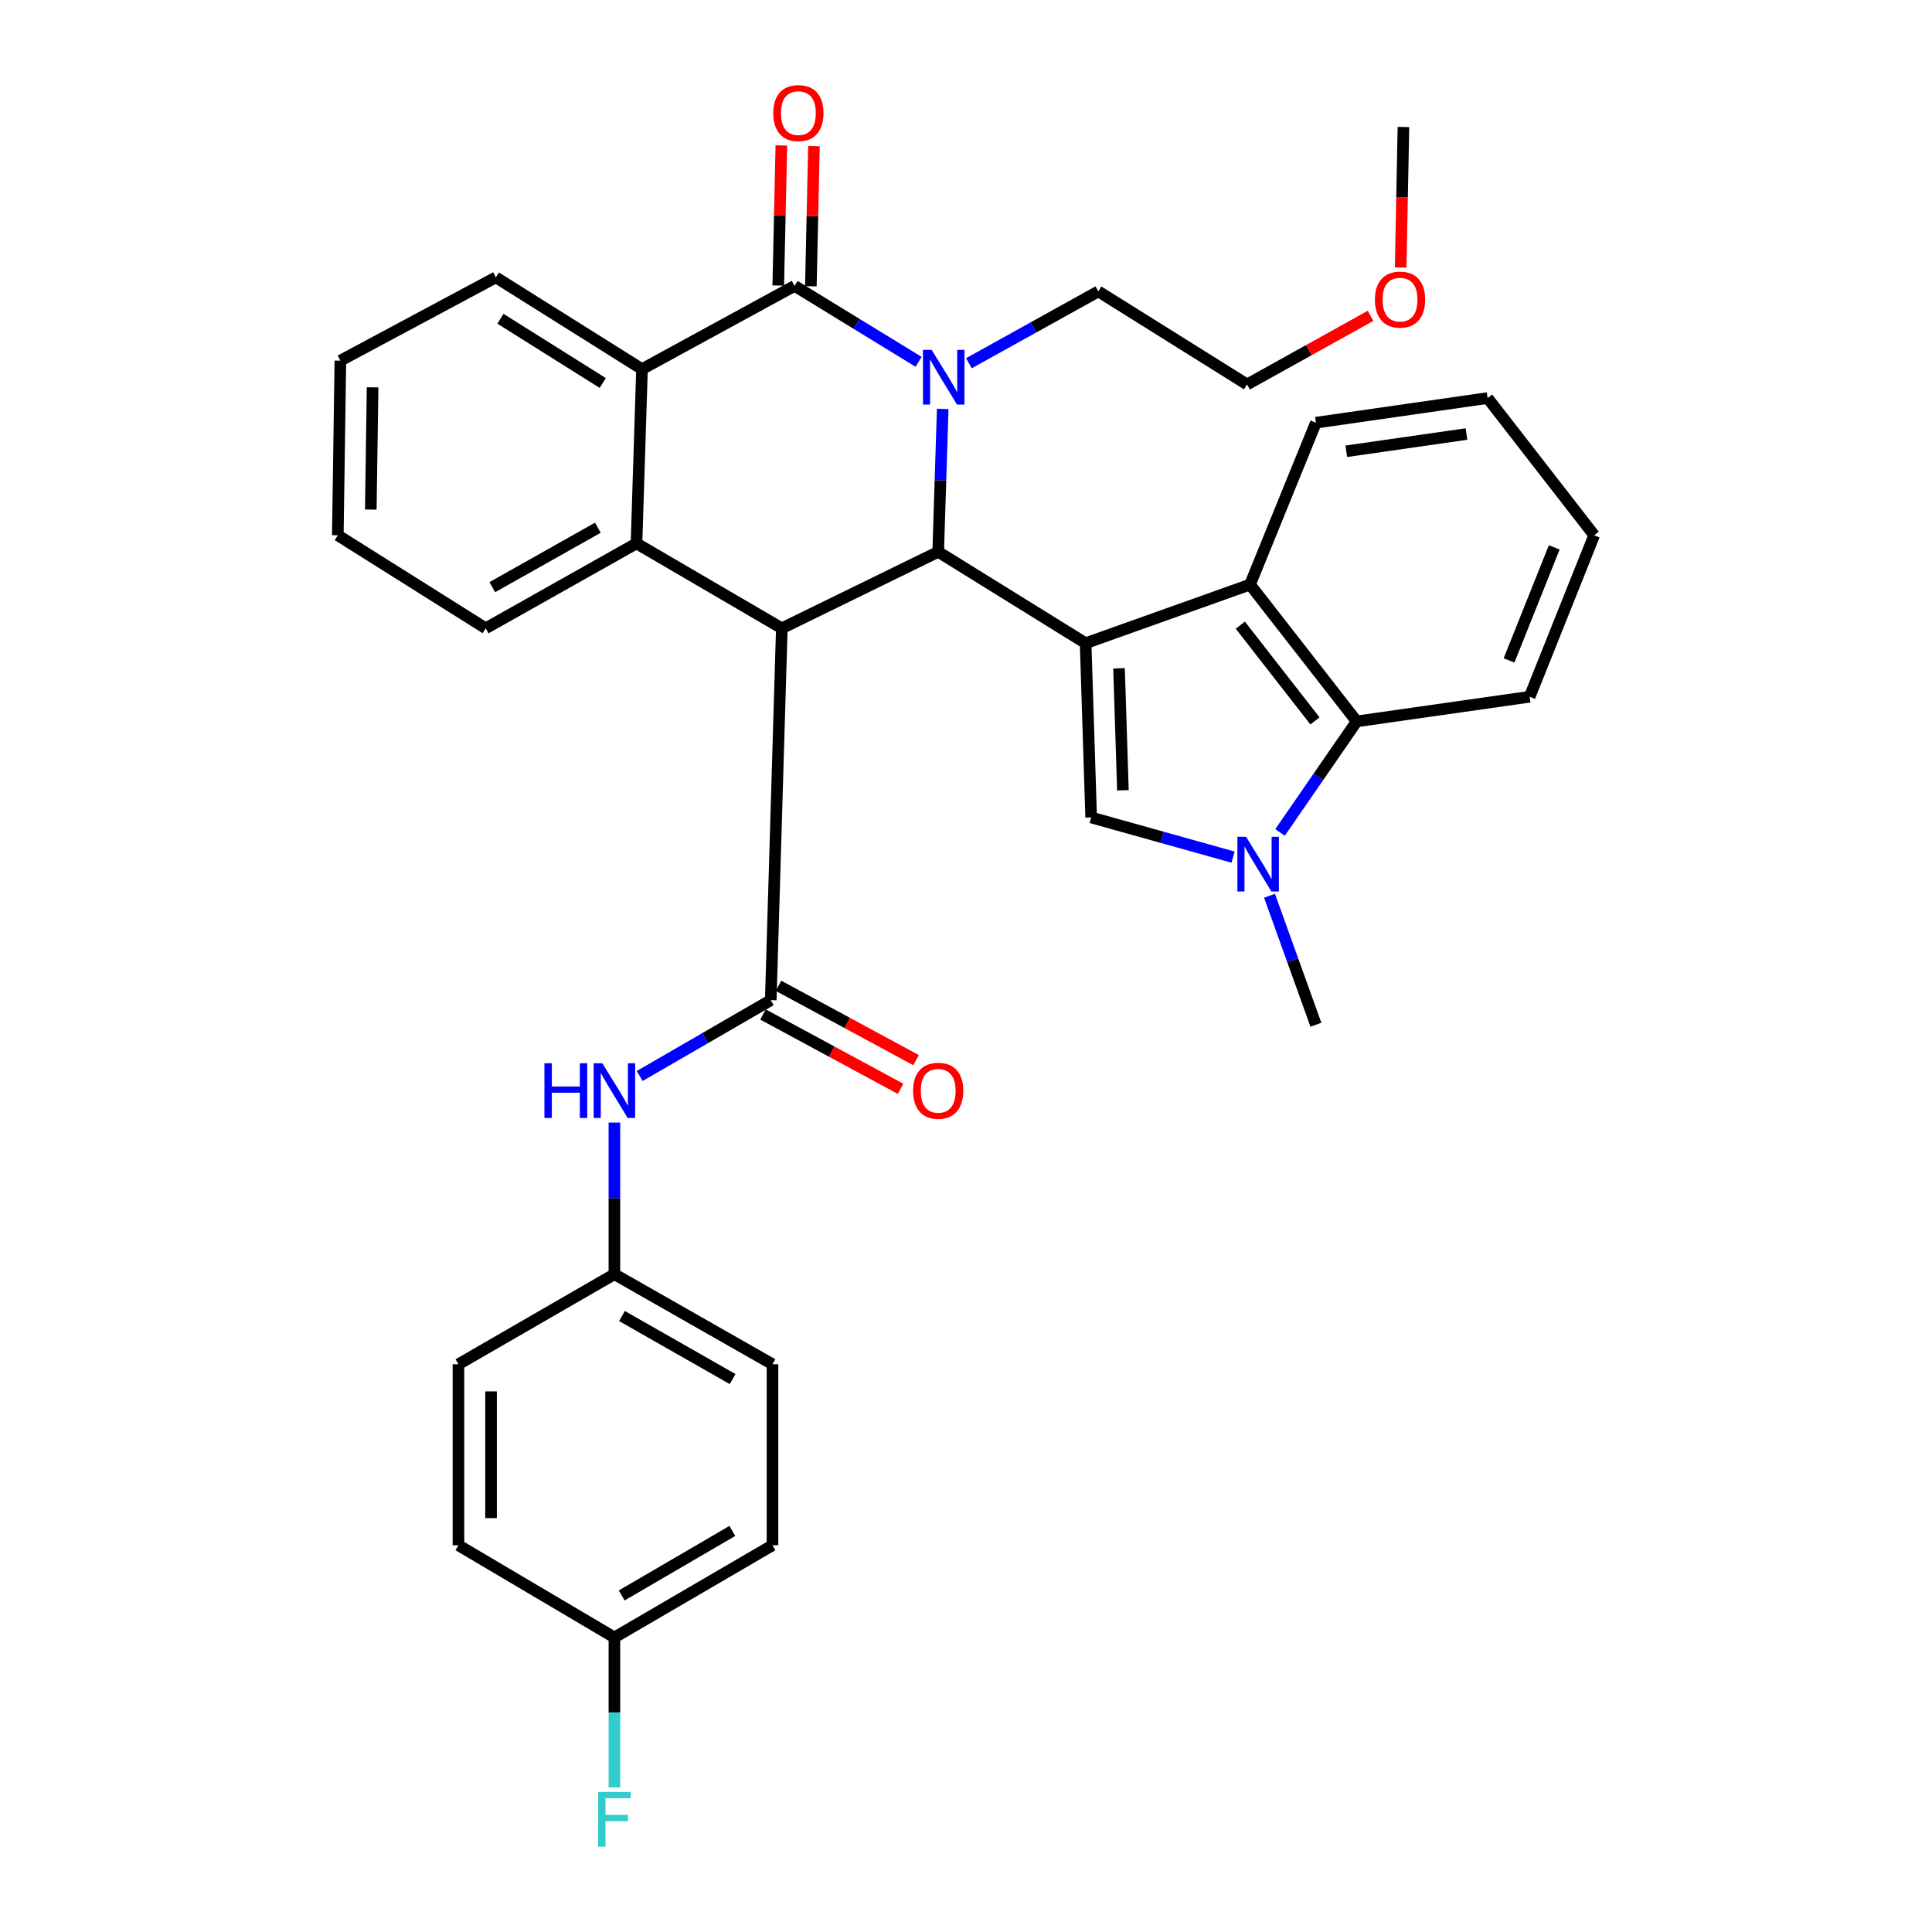 <?xml version='1.0' encoding='iso-8859-1'?>
<svg version='1.1' baseProfile='full'
              xmlns='http://www.w3.org/2000/svg'
                      xmlns:rdkit='http://www.rdkit.org/xml'
                      xmlns:xlink='http://www.w3.org/1999/xlink'
                  xml:space='preserve'
width='1000px' height='1000px' viewBox='0 0 1000 1000'>
<!-- END OF HEADER -->
<rect style='opacity:1.0;fill:#FFFFFF;stroke:none' width='1000' height='1000' x='0' y='0'> </rect>
<path class='bond-2' d='M 561.911,332.923 L 485.608,285.629' style='fill:none;fill-rule:evenodd;stroke:#000000;stroke-width:6px;stroke-linecap:butt;stroke-linejoin:miter;stroke-opacity:1' />
<path class='bond-5' d='M 561.911,332.923 L 564.78,423.113' style='fill:none;fill-rule:evenodd;stroke:#000000;stroke-width:6px;stroke-linecap:butt;stroke-linejoin:miter;stroke-opacity:1' />
<path class='bond-5' d='M 579.21,345.915 L 581.219,409.048' style='fill:none;fill-rule:evenodd;stroke:#000000;stroke-width:6px;stroke-linecap:butt;stroke-linejoin:miter;stroke-opacity:1' />
<path class='bond-9' d='M 561.911,332.923 L 647.01,302.582' style='fill:none;fill-rule:evenodd;stroke:#000000;stroke-width:6px;stroke-linecap:butt;stroke-linejoin:miter;stroke-opacity:1' />
<path class='bond-0' d='M 404.672,325.206 L 485.608,285.629' style='fill:none;fill-rule:evenodd;stroke:#000000;stroke-width:6px;stroke-linecap:butt;stroke-linejoin:miter;stroke-opacity:1' />
<path class='bond-4' d='M 404.672,325.206 L 398.943,517.672' style='fill:none;fill-rule:evenodd;stroke:#000000;stroke-width:6px;stroke-linecap:butt;stroke-linejoin:miter;stroke-opacity:1' />
<path class='bond-6' d='M 404.672,325.206 L 329.447,281.26' style='fill:none;fill-rule:evenodd;stroke:#000000;stroke-width:6px;stroke-linecap:butt;stroke-linejoin:miter;stroke-opacity:1' />
<path class='bond-1' d='M 487.948,211.663 L 486.778,248.646' style='fill:none;fill-rule:evenodd;stroke:#0000FF;stroke-width:6px;stroke-linecap:butt;stroke-linejoin:miter;stroke-opacity:1' />
<path class='bond-1' d='M 486.778,248.646 L 485.608,285.629' style='fill:none;fill-rule:evenodd;stroke:#000000;stroke-width:6px;stroke-linecap:butt;stroke-linejoin:miter;stroke-opacity:1' />
<path class='bond-3' d='M 475.464,187.282 L 443.364,167.63' style='fill:none;fill-rule:evenodd;stroke:#0000FF;stroke-width:6px;stroke-linecap:butt;stroke-linejoin:miter;stroke-opacity:1' />
<path class='bond-3' d='M 443.364,167.63 L 411.264,147.977' style='fill:none;fill-rule:evenodd;stroke:#000000;stroke-width:6px;stroke-linecap:butt;stroke-linejoin:miter;stroke-opacity:1' />
<path class='bond-14' d='M 501.495,188.012 L 534.994,169.42' style='fill:none;fill-rule:evenodd;stroke:#0000FF;stroke-width:6px;stroke-linecap:butt;stroke-linejoin:miter;stroke-opacity:1' />
<path class='bond-14' d='M 534.994,169.42 L 568.493,150.828' style='fill:none;fill-rule:evenodd;stroke:#000000;stroke-width:6px;stroke-linecap:butt;stroke-linejoin:miter;stroke-opacity:1' />
<path class='bond-8' d='M 411.264,147.977 L 332.297,191.07' style='fill:none;fill-rule:evenodd;stroke:#000000;stroke-width:6px;stroke-linecap:butt;stroke-linejoin:miter;stroke-opacity:1' />
<path class='bond-12' d='M 419.7,148.164 L 420.501,111.905' style='fill:none;fill-rule:evenodd;stroke:#000000;stroke-width:6px;stroke-linecap:butt;stroke-linejoin:miter;stroke-opacity:1' />
<path class='bond-12' d='M 420.501,111.905 L 421.303,75.647' style='fill:none;fill-rule:evenodd;stroke:#FF0000;stroke-width:6px;stroke-linecap:butt;stroke-linejoin:miter;stroke-opacity:1' />
<path class='bond-12' d='M 402.827,147.791 L 403.628,111.533' style='fill:none;fill-rule:evenodd;stroke:#000000;stroke-width:6px;stroke-linecap:butt;stroke-linejoin:miter;stroke-opacity:1' />
<path class='bond-12' d='M 403.628,111.533 L 404.43,75.274' style='fill:none;fill-rule:evenodd;stroke:#FF0000;stroke-width:6px;stroke-linecap:butt;stroke-linejoin:miter;stroke-opacity:1' />
<path class='bond-11' d='M 398.943,517.672 L 365.019,537.305' style='fill:none;fill-rule:evenodd;stroke:#000000;stroke-width:6px;stroke-linecap:butt;stroke-linejoin:miter;stroke-opacity:1' />
<path class='bond-11' d='M 365.019,537.305 L 331.095,556.938' style='fill:none;fill-rule:evenodd;stroke:#0000FF;stroke-width:6px;stroke-linecap:butt;stroke-linejoin:miter;stroke-opacity:1' />
<path class='bond-13' d='M 394.931,525.096 L 430.532,544.335' style='fill:none;fill-rule:evenodd;stroke:#000000;stroke-width:6px;stroke-linecap:butt;stroke-linejoin:miter;stroke-opacity:1' />
<path class='bond-13' d='M 430.532,544.335 L 466.133,563.574' style='fill:none;fill-rule:evenodd;stroke:#FF0000;stroke-width:6px;stroke-linecap:butt;stroke-linejoin:miter;stroke-opacity:1' />
<path class='bond-13' d='M 402.955,510.248 L 438.556,529.487' style='fill:none;fill-rule:evenodd;stroke:#000000;stroke-width:6px;stroke-linecap:butt;stroke-linejoin:miter;stroke-opacity:1' />
<path class='bond-13' d='M 438.556,529.487 L 474.157,548.726' style='fill:none;fill-rule:evenodd;stroke:#FF0000;stroke-width:6px;stroke-linecap:butt;stroke-linejoin:miter;stroke-opacity:1' />
<path class='bond-7' d='M 564.78,423.113 L 601.503,433.379' style='fill:none;fill-rule:evenodd;stroke:#000000;stroke-width:6px;stroke-linecap:butt;stroke-linejoin:miter;stroke-opacity:1' />
<path class='bond-7' d='M 601.503,433.379 L 638.227,443.646' style='fill:none;fill-rule:evenodd;stroke:#0000FF;stroke-width:6px;stroke-linecap:butt;stroke-linejoin:miter;stroke-opacity:1' />
<path class='bond-18' d='M 329.447,281.26 L 251.39,325.206' style='fill:none;fill-rule:evenodd;stroke:#000000;stroke-width:6px;stroke-linecap:butt;stroke-linejoin:miter;stroke-opacity:1' />
<path class='bond-18' d='M 309.458,273.145 L 254.818,303.908' style='fill:none;fill-rule:evenodd;stroke:#000000;stroke-width:6px;stroke-linecap:butt;stroke-linejoin:miter;stroke-opacity:1' />
<path class='bond-36' d='M 329.447,281.26 L 332.297,191.07' style='fill:none;fill-rule:evenodd;stroke:#000000;stroke-width:6px;stroke-linecap:butt;stroke-linejoin:miter;stroke-opacity:1' />
<path class='bond-17' d='M 657.098,463.644 L 669.104,497.024' style='fill:none;fill-rule:evenodd;stroke:#0000FF;stroke-width:6px;stroke-linecap:butt;stroke-linejoin:miter;stroke-opacity:1' />
<path class='bond-17' d='M 669.104,497.024 L 681.111,530.405' style='fill:none;fill-rule:evenodd;stroke:#000000;stroke-width:6px;stroke-linecap:butt;stroke-linejoin:miter;stroke-opacity:1' />
<path class='bond-34' d='M 662.535,430.871 L 682.376,402.131' style='fill:none;fill-rule:evenodd;stroke:#0000FF;stroke-width:6px;stroke-linecap:butt;stroke-linejoin:miter;stroke-opacity:1' />
<path class='bond-34' d='M 682.376,402.131 L 702.217,373.391' style='fill:none;fill-rule:evenodd;stroke:#000000;stroke-width:6px;stroke-linecap:butt;stroke-linejoin:miter;stroke-opacity:1' />
<path class='bond-20' d='M 332.297,191.07 L 256.659,143.57' style='fill:none;fill-rule:evenodd;stroke:#000000;stroke-width:6px;stroke-linecap:butt;stroke-linejoin:miter;stroke-opacity:1' />
<path class='bond-20' d='M 311.976,198.238 L 259.029,164.988' style='fill:none;fill-rule:evenodd;stroke:#000000;stroke-width:6px;stroke-linecap:butt;stroke-linejoin:miter;stroke-opacity:1' />
<path class='bond-10' d='M 647.01,302.582 L 702.217,373.391' style='fill:none;fill-rule:evenodd;stroke:#000000;stroke-width:6px;stroke-linecap:butt;stroke-linejoin:miter;stroke-opacity:1' />
<path class='bond-10' d='M 641.981,323.58 L 680.626,373.146' style='fill:none;fill-rule:evenodd;stroke:#000000;stroke-width:6px;stroke-linecap:butt;stroke-linejoin:miter;stroke-opacity:1' />
<path class='bond-21' d='M 647.01,302.582 L 681.111,218.786' style='fill:none;fill-rule:evenodd;stroke:#000000;stroke-width:6px;stroke-linecap:butt;stroke-linejoin:miter;stroke-opacity:1' />
<path class='bond-26' d='M 702.217,373.391 L 791.741,360.639' style='fill:none;fill-rule:evenodd;stroke:#000000;stroke-width:6px;stroke-linecap:butt;stroke-linejoin:miter;stroke-opacity:1' />
<path class='bond-15' d='M 318.017,581.041 L 318.017,620.283' style='fill:none;fill-rule:evenodd;stroke:#0000FF;stroke-width:6px;stroke-linecap:butt;stroke-linejoin:miter;stroke-opacity:1' />
<path class='bond-15' d='M 318.017,620.283 L 318.017,659.525' style='fill:none;fill-rule:evenodd;stroke:#000000;stroke-width:6px;stroke-linecap:butt;stroke-linejoin:miter;stroke-opacity:1' />
<path class='bond-28' d='M 568.493,150.828 L 645.481,198.993' style='fill:none;fill-rule:evenodd;stroke:#000000;stroke-width:6px;stroke-linecap:butt;stroke-linejoin:miter;stroke-opacity:1' />
<path class='bond-22' d='M 318.017,659.525 L 237.288,706.134' style='fill:none;fill-rule:evenodd;stroke:#000000;stroke-width:6px;stroke-linecap:butt;stroke-linejoin:miter;stroke-opacity:1' />
<path class='bond-23' d='M 318.017,659.525 L 399.834,706.134' style='fill:none;fill-rule:evenodd;stroke:#000000;stroke-width:6px;stroke-linecap:butt;stroke-linejoin:miter;stroke-opacity:1' />
<path class='bond-23' d='M 321.936,681.18 L 379.207,713.807' style='fill:none;fill-rule:evenodd;stroke:#000000;stroke-width:6px;stroke-linecap:butt;stroke-linejoin:miter;stroke-opacity:1' />
<path class='bond-16' d='M 318.017,847.546 L 399.834,799.83' style='fill:none;fill-rule:evenodd;stroke:#000000;stroke-width:6px;stroke-linecap:butt;stroke-linejoin:miter;stroke-opacity:1' />
<path class='bond-16' d='M 321.787,825.809 L 379.059,792.408' style='fill:none;fill-rule:evenodd;stroke:#000000;stroke-width:6px;stroke-linecap:butt;stroke-linejoin:miter;stroke-opacity:1' />
<path class='bond-19' d='M 318.017,847.546 L 318.017,886.358' style='fill:none;fill-rule:evenodd;stroke:#000000;stroke-width:6px;stroke-linecap:butt;stroke-linejoin:miter;stroke-opacity:1' />
<path class='bond-19' d='M 318.017,886.358 L 318.017,925.169' style='fill:none;fill-rule:evenodd;stroke:#33CCCC;stroke-width:6px;stroke-linecap:butt;stroke-linejoin:miter;stroke-opacity:1' />
<path class='bond-38' d='M 318.017,847.546 L 237.288,799.83' style='fill:none;fill-rule:evenodd;stroke:#000000;stroke-width:6px;stroke-linecap:butt;stroke-linejoin:miter;stroke-opacity:1' />
<path class='bond-30' d='M 251.39,325.206 L 174.852,277.059' style='fill:none;fill-rule:evenodd;stroke:#000000;stroke-width:6px;stroke-linecap:butt;stroke-linejoin:miter;stroke-opacity:1' />
<path class='bond-31' d='M 256.659,143.57 L 176.174,186.673' style='fill:none;fill-rule:evenodd;stroke:#000000;stroke-width:6px;stroke-linecap:butt;stroke-linejoin:miter;stroke-opacity:1' />
<path class='bond-32' d='M 681.111,218.786 L 769.979,206.035' style='fill:none;fill-rule:evenodd;stroke:#000000;stroke-width:6px;stroke-linecap:butt;stroke-linejoin:miter;stroke-opacity:1' />
<path class='bond-32' d='M 696.838,233.58 L 759.046,224.653' style='fill:none;fill-rule:evenodd;stroke:#000000;stroke-width:6px;stroke-linecap:butt;stroke-linejoin:miter;stroke-opacity:1' />
<path class='bond-24' d='M 237.288,706.134 L 237.288,799.83' style='fill:none;fill-rule:evenodd;stroke:#000000;stroke-width:6px;stroke-linecap:butt;stroke-linejoin:miter;stroke-opacity:1' />
<path class='bond-24' d='M 254.165,720.188 L 254.165,785.776' style='fill:none;fill-rule:evenodd;stroke:#000000;stroke-width:6px;stroke-linecap:butt;stroke-linejoin:miter;stroke-opacity:1' />
<path class='bond-25' d='M 399.834,706.134 L 399.834,799.83' style='fill:none;fill-rule:evenodd;stroke:#000000;stroke-width:6px;stroke-linecap:butt;stroke-linejoin:miter;stroke-opacity:1' />
<path class='bond-35' d='M 791.741,360.639 L 825.148,277.059' style='fill:none;fill-rule:evenodd;stroke:#000000;stroke-width:6px;stroke-linecap:butt;stroke-linejoin:miter;stroke-opacity:1' />
<path class='bond-35' d='M 781.08,341.838 L 804.466,283.332' style='fill:none;fill-rule:evenodd;stroke:#000000;stroke-width:6px;stroke-linecap:butt;stroke-linejoin:miter;stroke-opacity:1' />
<path class='bond-27' d='M 709.39,163.482 L 677.435,181.237' style='fill:none;fill-rule:evenodd;stroke:#FF0000;stroke-width:6px;stroke-linecap:butt;stroke-linejoin:miter;stroke-opacity:1' />
<path class='bond-27' d='M 677.435,181.237 L 645.481,198.993' style='fill:none;fill-rule:evenodd;stroke:#000000;stroke-width:6px;stroke-linecap:butt;stroke-linejoin:miter;stroke-opacity:1' />
<path class='bond-29' d='M 724.981,138.448 L 725.699,102.084' style='fill:none;fill-rule:evenodd;stroke:#FF0000;stroke-width:6px;stroke-linecap:butt;stroke-linejoin:miter;stroke-opacity:1' />
<path class='bond-29' d='M 725.699,102.084 L 726.417,65.72' style='fill:none;fill-rule:evenodd;stroke:#000000;stroke-width:6px;stroke-linecap:butt;stroke-linejoin:miter;stroke-opacity:1' />
<path class='bond-37' d='M 174.852,277.059 L 176.174,186.673' style='fill:none;fill-rule:evenodd;stroke:#000000;stroke-width:6px;stroke-linecap:butt;stroke-linejoin:miter;stroke-opacity:1' />
<path class='bond-37' d='M 191.925,263.748 L 192.851,200.478' style='fill:none;fill-rule:evenodd;stroke:#000000;stroke-width:6px;stroke-linecap:butt;stroke-linejoin:miter;stroke-opacity:1' />
<path class='bond-33' d='M 769.979,206.035 L 825.148,277.059' style='fill:none;fill-rule:evenodd;stroke:#000000;stroke-width:6px;stroke-linecap:butt;stroke-linejoin:miter;stroke-opacity:1' />
<path  class='atom-2' d='M 482.207 181.083
L 491.487 196.083
Q 492.407 197.563, 493.887 200.243
Q 495.367 202.923, 495.447 203.083
L 495.447 181.083
L 499.207 181.083
L 499.207 209.403
L 495.327 209.403
L 485.367 193.003
Q 484.207 191.083, 482.967 188.883
Q 481.767 186.683, 481.407 186.003
L 481.407 209.403
L 477.727 209.403
L 477.727 181.083
L 482.207 181.083
' fill='#0000FF'/>
<path  class='atom-8' d='M 644.95 433.115
L 654.23 448.115
Q 655.15 449.595, 656.63 452.275
Q 658.11 454.955, 658.19 455.115
L 658.19 433.115
L 661.95 433.115
L 661.95 461.435
L 658.07 461.435
L 648.11 445.035
Q 646.95 443.115, 645.71 440.915
Q 644.51 438.715, 644.15 438.035
L 644.15 461.435
L 640.47 461.435
L 640.47 433.115
L 644.95 433.115
' fill='#0000FF'/>
<path  class='atom-12' d='M 281.797 550.346
L 285.637 550.346
L 285.637 562.386
L 300.117 562.386
L 300.117 550.346
L 303.957 550.346
L 303.957 578.666
L 300.117 578.666
L 300.117 565.586
L 285.637 565.586
L 285.637 578.666
L 281.797 578.666
L 281.797 550.346
' fill='#0000FF'/>
<path  class='atom-12' d='M 311.757 550.346
L 321.037 565.346
Q 321.957 566.826, 323.437 569.506
Q 324.917 572.186, 324.997 572.346
L 324.997 550.346
L 328.757 550.346
L 328.757 578.666
L 324.877 578.666
L 314.917 562.266
Q 313.757 560.346, 312.517 558.146
Q 311.317 555.946, 310.957 555.266
L 310.957 578.666
L 307.277 578.666
L 307.277 550.346
L 311.757 550.346
' fill='#0000FF'/>
<path  class='atom-13' d='M 400.242 58.542
Q 400.242 51.742, 403.602 47.943
Q 406.962 44.142, 413.242 44.142
Q 419.522 44.142, 422.882 47.943
Q 426.242 51.742, 426.242 58.542
Q 426.242 65.422, 422.842 69.343
Q 419.442 73.222, 413.242 73.222
Q 407.002 73.222, 403.602 69.343
Q 400.242 65.463, 400.242 58.542
M 413.242 70.022
Q 417.562 70.022, 419.882 67.142
Q 422.242 64.222, 422.242 58.542
Q 422.242 52.983, 419.882 50.182
Q 417.562 47.343, 413.242 47.343
Q 408.922 47.343, 406.562 50.142
Q 404.242 52.943, 404.242 58.542
Q 404.242 64.263, 406.562 67.142
Q 408.922 70.022, 413.242 70.022
' fill='#FF0000'/>
<path  class='atom-14' d='M 472.608 564.586
Q 472.608 557.786, 475.968 553.986
Q 479.328 550.186, 485.608 550.186
Q 491.888 550.186, 495.248 553.986
Q 498.608 557.786, 498.608 564.586
Q 498.608 571.466, 495.208 575.386
Q 491.808 579.266, 485.608 579.266
Q 479.368 579.266, 475.968 575.386
Q 472.608 571.506, 472.608 564.586
M 485.608 576.066
Q 489.928 576.066, 492.248 573.186
Q 494.608 570.266, 494.608 564.586
Q 494.608 559.026, 492.248 556.226
Q 489.928 553.386, 485.608 553.386
Q 481.288 553.386, 478.928 556.186
Q 476.608 558.986, 476.608 564.586
Q 476.608 570.306, 478.928 573.186
Q 481.288 576.066, 485.608 576.066
' fill='#FF0000'/>
<path  class='atom-20' d='M 309.597 927.523
L 326.437 927.523
L 326.437 930.763
L 313.397 930.763
L 313.397 939.363
L 324.997 939.363
L 324.997 942.643
L 313.397 942.643
L 313.397 955.843
L 309.597 955.843
L 309.597 927.523
' fill='#33CCCC'/>
<path  class='atom-28' d='M 711.654 155.08
Q 711.654 148.28, 715.014 144.48
Q 718.374 140.68, 724.654 140.68
Q 730.934 140.68, 734.294 144.48
Q 737.654 148.28, 737.654 155.08
Q 737.654 161.96, 734.254 165.88
Q 730.854 169.76, 724.654 169.76
Q 718.414 169.76, 715.014 165.88
Q 711.654 162, 711.654 155.08
M 724.654 166.56
Q 728.974 166.56, 731.294 163.68
Q 733.654 160.76, 733.654 155.08
Q 733.654 149.52, 731.294 146.72
Q 728.974 143.88, 724.654 143.88
Q 720.334 143.88, 717.974 146.68
Q 715.654 149.48, 715.654 155.08
Q 715.654 160.8, 717.974 163.68
Q 720.334 166.56, 724.654 166.56
' fill='#FF0000'/>
</svg>
